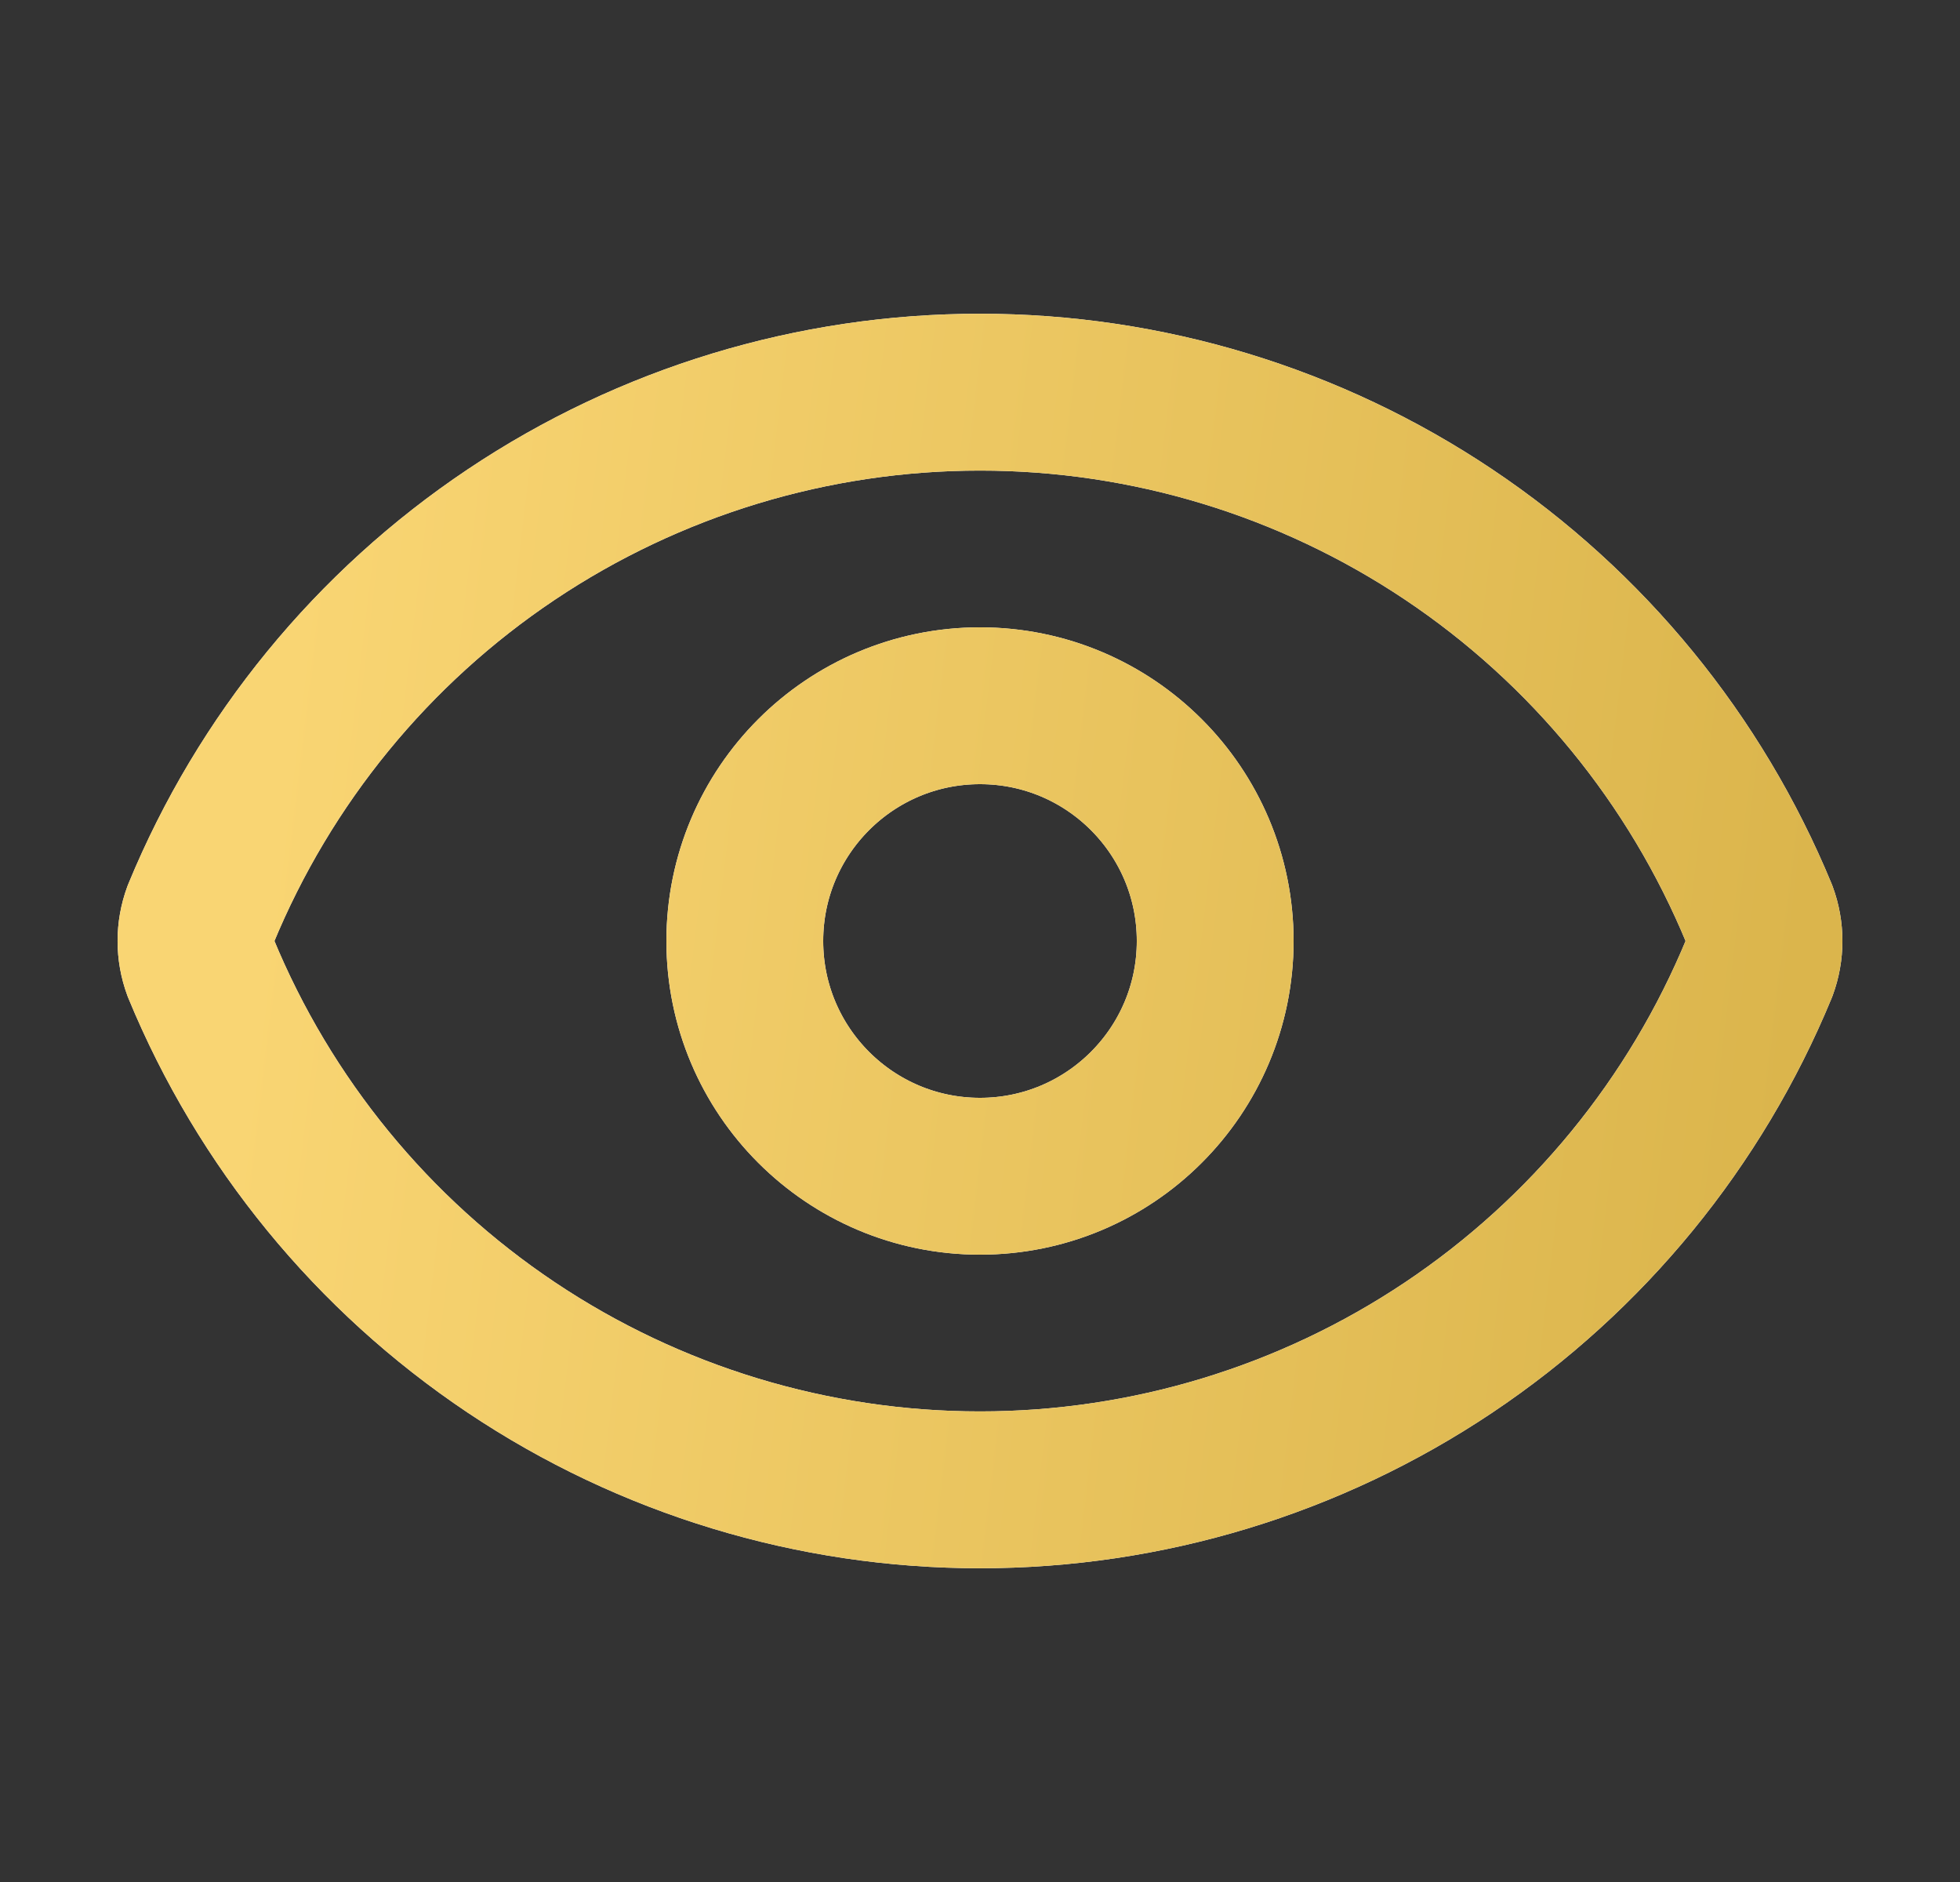 <?xml version="1.0" encoding="UTF-8"?> <svg xmlns="http://www.w3.org/2000/svg" width="25" height="24" viewBox="0 0 25 24" fill="none"><rect x="0" y="0" width="25" height="24" fill="#333333" stroke="none"/><path d="M2.562 12.348C2.479 12.123 2.479 11.877 2.562 11.652C3.374 9.684 4.752 8.001 6.521 6.817C8.29 5.633 10.371 5.001 12.5 5.001C14.629 5.001 16.71 5.633 18.479 6.817C20.248 8.001 21.626 9.684 22.438 11.652C22.521 11.877 22.521 12.123 22.438 12.348C21.626 14.316 20.248 15.999 18.479 17.183C16.71 18.367 14.629 18.999 12.5 18.999C10.371 18.999 8.29 18.367 6.521 17.183C4.752 15.999 3.374 14.316 2.562 12.348Z" stroke="white" stroke-width="2" stroke-linecap="round" stroke-linejoin="round"></path><path d="M2.562 12.348C2.479 12.123 2.479 11.877 2.562 11.652C3.374 9.684 4.752 8.001 6.521 6.817C8.29 5.633 10.371 5.001 12.5 5.001C14.629 5.001 16.71 5.633 18.479 6.817C20.248 8.001 21.626 9.684 22.438 11.652C22.521 11.877 22.521 12.123 22.438 12.348C21.626 14.316 20.248 15.999 18.479 17.183C16.71 18.367 14.629 18.999 12.5 18.999C10.371 18.999 8.29 18.367 6.521 17.183C4.752 15.999 3.374 14.316 2.562 12.348Z" stroke="url(#paint0_linear_14_29948)" stroke-width="2" stroke-linecap="round" stroke-linejoin="round"></path><path d="M12.5 15C14.157 15 15.5 13.657 15.5 12C15.5 10.343 14.157 9 12.5 9C10.843 9 9.5 10.343 9.5 12C9.5 13.657 10.843 15 12.5 15Z" stroke="white" stroke-width="2" stroke-linecap="round" stroke-linejoin="round"></path><path d="M12.5 15C14.157 15 15.5 13.657 15.5 12C15.5 10.343 14.157 9 12.5 9C10.843 9 9.5 10.343 9.5 12C9.5 13.657 10.843 15 12.5 15Z" stroke="url(#paint1_linear_14_29948)" stroke-width="2" stroke-linecap="round" stroke-linejoin="round"></path><defs><linearGradient id="paint0_linear_14_29948" x1="4.426" y1="2.168" x2="23.953" y2="4.507" gradientUnits="userSpaceOnUse"><stop stop-color="#F9D573"></stop><stop offset="1" stop-color="#DBB54C"></stop></linearGradient><linearGradient id="paint1_linear_14_29948" x1="4.426" y1="2.168" x2="23.953" y2="4.507" gradientUnits="userSpaceOnUse"><stop stop-color="#F9D573"></stop><stop offset="1" stop-color="#DBB54C"></stop></linearGradient></defs></svg> 